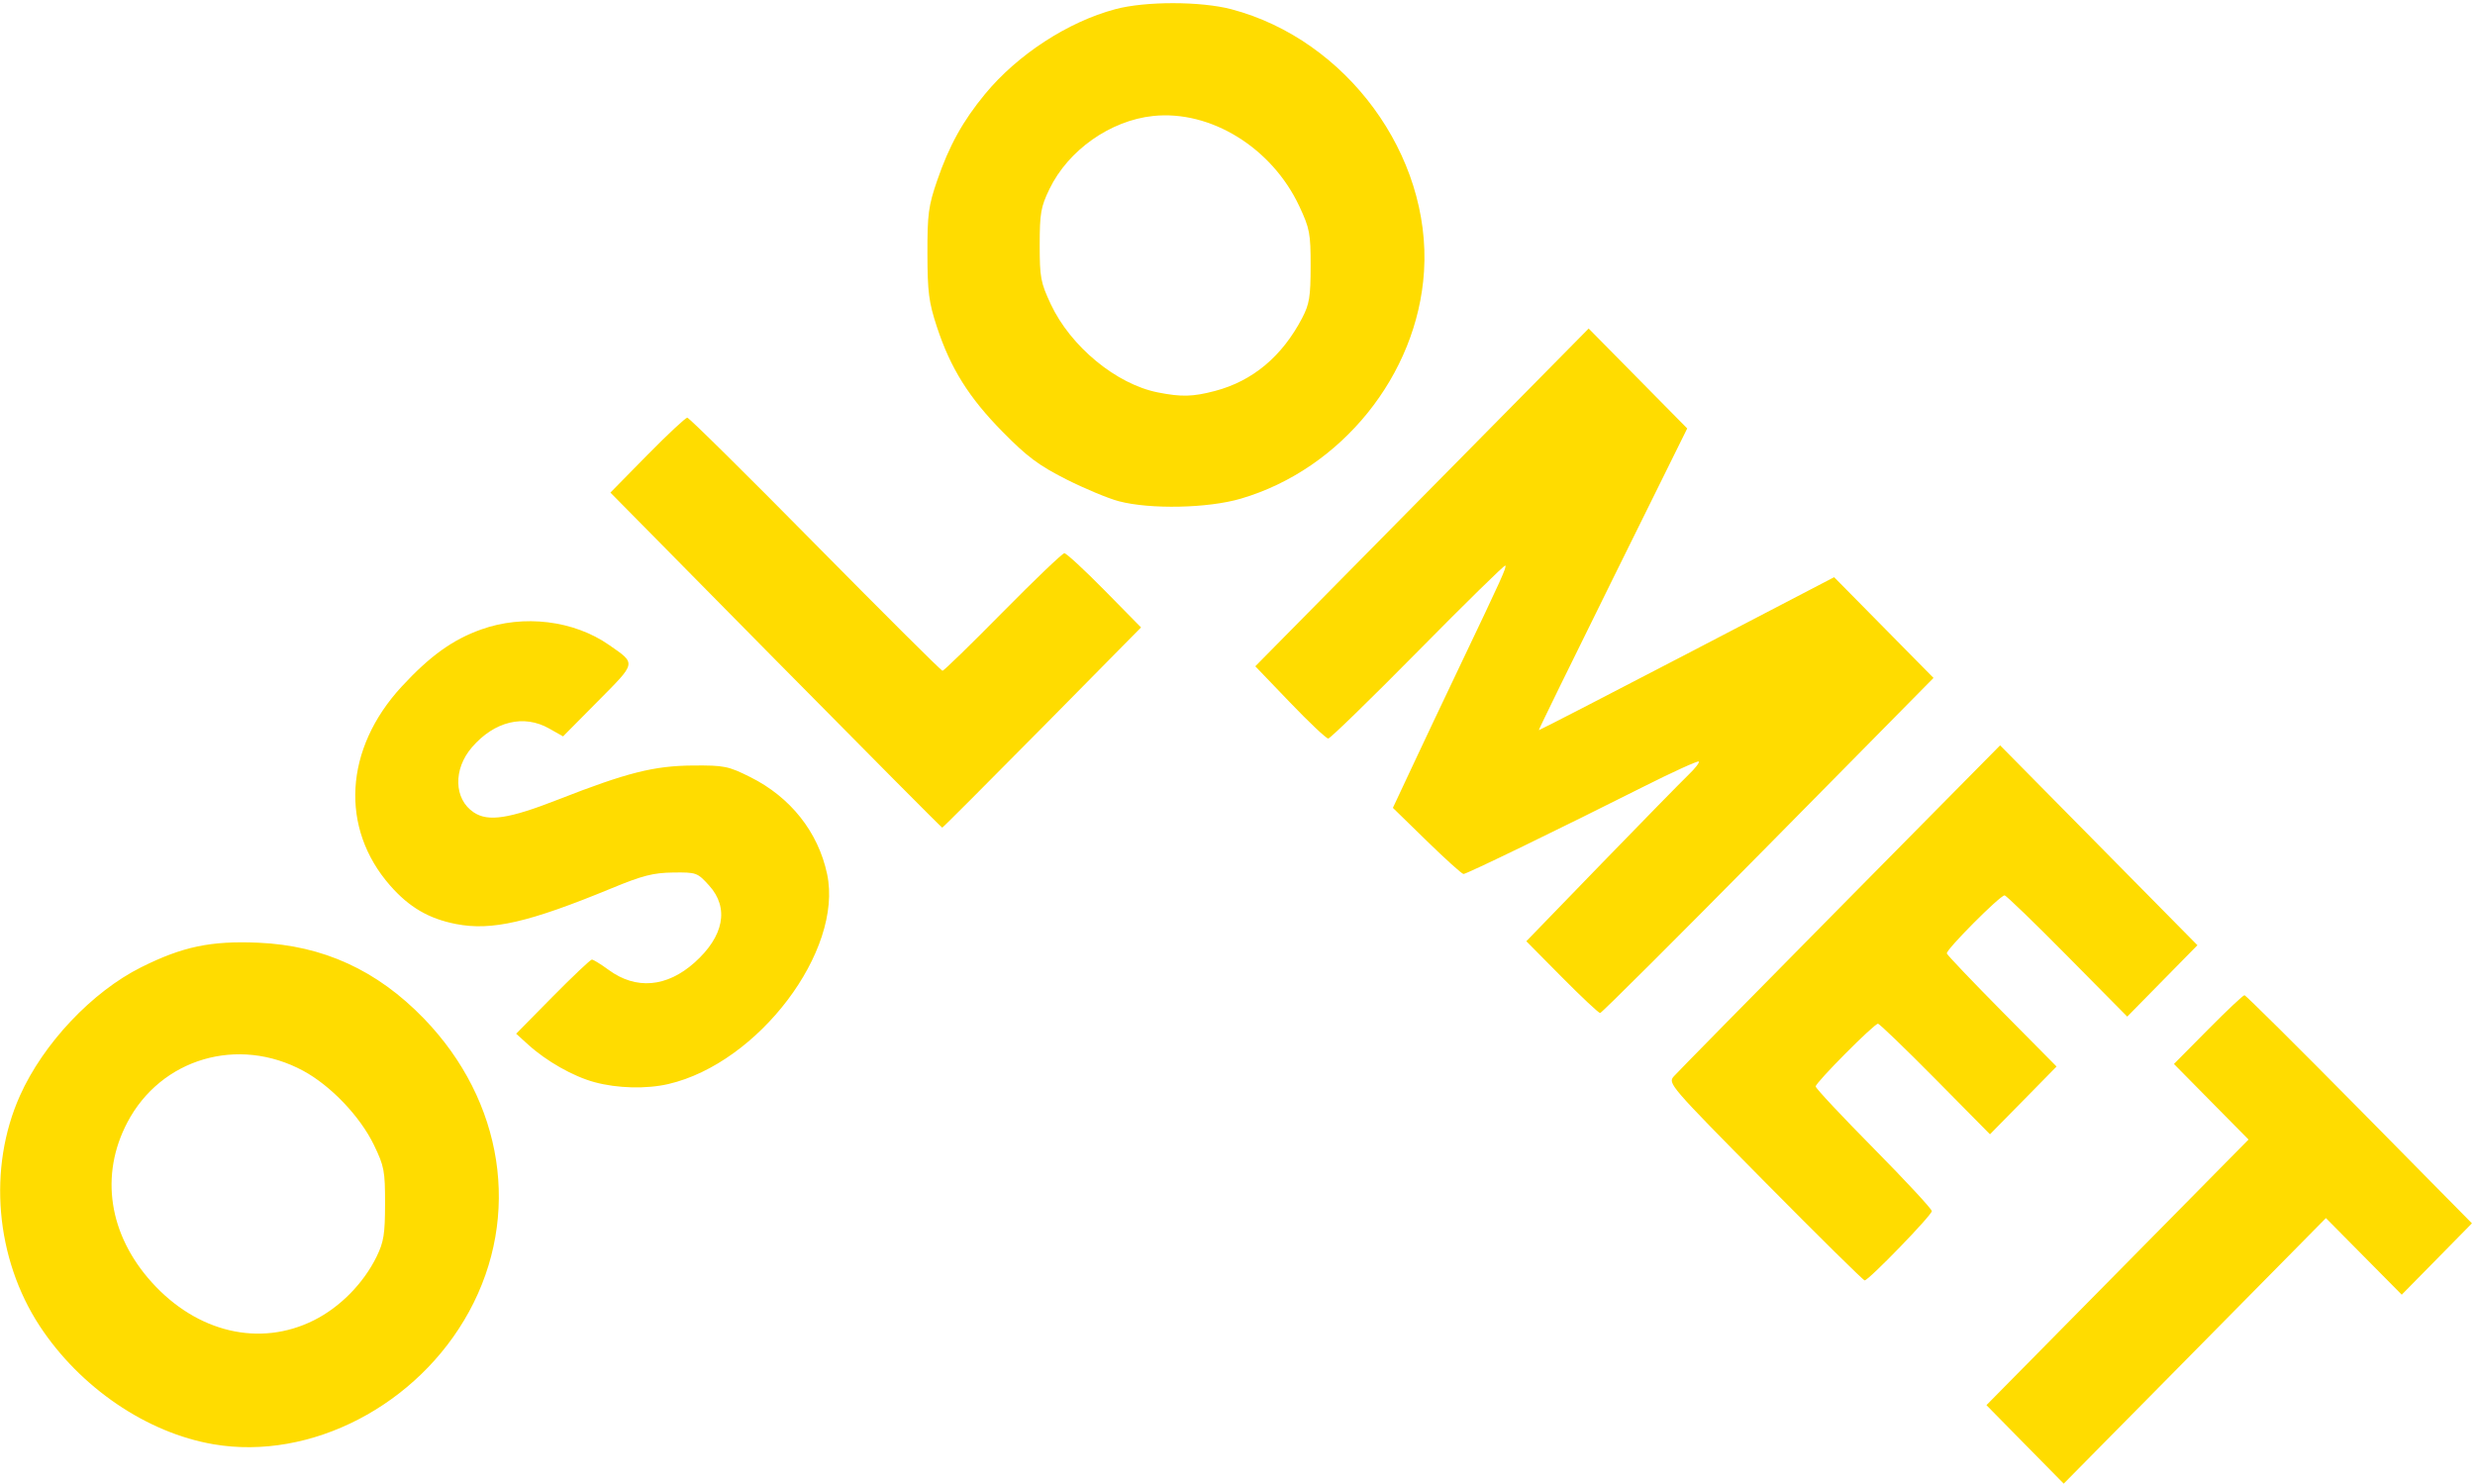 <svg width="769" height="461" xmlns="http://www.w3.org/2000/svg" >
  <g transform="translate(-1813 -1008)">
    <path
      fill="#FFDC00"
      d="M2442.2 1456.79 2430.2 1444.59 2470.92 1403.33 2511.64 1362.07 2500.05 1350.33 2488.46 1338.59 2499.04 1327.9C2504.86 1322.03 2509.96 1317.22 2510.37 1317.22 2510.77 1317.22 2526.84 1333.17 2546.08 1352.66L2581.05 1388.1 2570.15 1399.18 2559.24 1410.27 2547.46 1398.37 2535.68 1386.47 2494.95 1427.73 2454.21 1468.98ZM1879.35 1456.75C1858.59 1453.21 1837.89 1439.12 1825.33 1419.99 1811.57 1399.02 1809.15 1370.88 1819.19 1348.45 1826.45 1332.22 1841.6 1316.17 1856.86 1308.54 1869.73 1302.11 1878.5 1300.27 1893.29 1300.91 1913.41 1301.78 1930.16 1309.45 1944.68 1324.44 1969.51 1350.09 1975.02 1385.75 1958.73 1415.55 1942.82 1444.65 1909.58 1461.91 1879.35 1456.75ZM1910.46 1418.26C1918.65 1414.18 1925.95 1406.76 1930.04 1398.39 1932.23 1393.9 1932.63 1391.41 1932.64 1382.02 1932.65 1371.8 1932.38 1370.38 1929.17 1363.73 1924.88 1354.88 1915.79 1345.34 1907.2 1340.7 1887 1329.8 1863.01 1336.85 1852.57 1356.74 1843.96 1373.12 1846.79 1391.61 1860.15 1406.42 1874.23 1422.03 1893.71 1426.61 1910.46 1418.26ZM2361.36 1375.24C2331.69 1345.22 2331.16 1344.6 2333.08 1342.42 2334.16 1341.2 2357.41 1317.56 2384.75 1289.89L2434.45 1239.59 2465.11 1270.64 2495.76 1301.69 2484.85 1312.78 2473.95 1323.87 2455.33 1305.04C2445.09 1294.68 2436.32 1286.2 2435.84 1286.2 2434.41 1286.2 2417.53 1303.17 2417.89 1304.25 2418.07 1304.8 2425.82 1312.93 2435.11 1322.32L2451.99 1339.38 2441.65 1349.91 2431.3 1360.43 2414.33 1343.25C2404.99 1333.81 2396.97 1326.08 2396.5 1326.08 2395.29 1326.08 2377.14 1344.35 2377.14 1345.57 2377.14 1346.14 2385.26 1354.81 2395.19 1364.85 2405.11 1374.89 2413.23 1383.64 2413.23 1384.3 2413.23 1385.59 2393.61 1405.83 2392.36 1405.83 2391.95 1405.83 2378 1392.06 2361.36 1375.24ZM1997.72 1344.24C1991.1 1342.45 1982.79 1337.74 1977.07 1332.54L1973.37 1329.18 1984.72 1317.67C1990.97 1311.34 1996.44 1306.16 1996.9 1306.15 1997.35 1306.15 1999.72 1307.6 2002.13 1309.37 2010.61 1315.59 2020.18 1314.77 2028.8 1307.08 2037.94 1298.93 2039.62 1290.09 2033.33 1283.14 2029.67 1279.11 2029.39 1279.01 2022.11 1279.1 2015.99 1279.18 2012.62 1280.04 2003.17 1283.94 1977.33 1294.61 1965.77 1297.27 1954.67 1295.1 1946.21 1293.44 1940.15 1289.9 1934.24 1283.17 1918.55 1265.3 1919.97 1240.64 1937.81 1221.32 1946.6 1211.81 1953.63 1206.75 1962.48 1203.59 1975.69 1198.86 1991.26 1200.74 2002.26 1208.41 2010.72 1214.31 2010.85 1213.68 1998.8 1225.84L1987.94 1236.8 1983.65 1234.37C1975.78 1229.89 1966.65 1232.09 1959.67 1240.15 1953.75 1246.97 1954 1256.31 1960.22 1260.43 1964.7 1263.4 1971.15 1262.41 1986.45 1256.42 2007.86 1248.04 2016.19 1245.94 2028.35 1245.85 2038 1245.78 2039.3 1246.04 2046.09 1249.43 2058.63 1255.68 2067.22 1266.52 2069.99 1279.59 2075.04 1303.42 2048.65 1338.32 2020.67 1344.82 2013.86 1346.4 2004.84 1346.18 1997.72 1344.24ZM2298.28 1311.6 2287.24 1300.45 2310.51 1276.43C2323.31 1263.23 2335.49 1250.79 2337.57 1248.79 2339.66 1246.79 2341.12 1244.91 2340.82 1244.61 2340.52 1244.31 2332.71 1247.87 2323.45 1252.53 2297.63 1265.53 2268.7 1279.56 2267.72 1279.56 2267.24 1279.56 2262.1 1274.93 2256.31 1269.28L2245.78 1259.01 2251.74 1246.3C2255.01 1239.31 2261.61 1225.36 2266.41 1215.31 2279.7 1187.45 2281.18 1184.19 2280.71 1183.72 2280.47 1183.47 2268.24 1195.47 2253.54 1210.37 2238.84 1225.27 2226.3 1237.47 2225.69 1237.47 2225.07 1237.47 2219.72 1232.42 2213.8 1226.24L2203.03 1215.02 2254.82 1162.55 2306.61 1110.08 2321.92 1125.6 2337.23 1141.12 2314.09 1187.91C2301.36 1213.64 2291.02 1234.77 2291.12 1234.87 2291.22 1234.96 2311.91 1224.31 2337.09 1211.19L2382.88 1187.34 2398.32 1202.99 2413.76 1218.64 2362.38 1270.7C2334.12 1299.33 2310.62 1322.76 2310.17 1322.76 2309.71 1322.76 2304.36 1317.74 2298.28 1311.6ZM2054.03 1213.11 2002.66 1161.05 2014.1 1149.41C2020.4 1143.01 2026 1137.78 2026.55 1137.78 2027.09 1137.78 2045 1155.47 2066.33 1177.1 2087.67 1198.72 2105.45 1216.42 2105.85 1216.42 2106.25 1216.42 2114.69 1208.21 2124.58 1198.17 2134.49 1188.13 2143.1 1179.9 2143.7 1179.89 2144.32 1179.88 2149.93 1185.06 2156.18 1191.41L2167.53 1202.95 2136.83 1234.06C2119.92 1251.16 2105.95 1265.16 2105.76 1265.16 2105.56 1265.16 2082.29 1241.73 2054.03 1213.11ZM2160.64 1163.74C2157.33 1162.87 2149.95 1159.79 2144.23 1156.9 2135.73 1152.59 2132.16 1149.93 2124.56 1142.21 2114.04 1131.56 2108.33 1122.42 2104.09 1109.53 2101.58 1101.86 2101.19 1098.81 2101.16 1086.82 2101.14 1074.51 2101.47 1072 2104.18 1064.11 2107.9 1053.27 2112.13 1045.62 2119.05 1037.23 2129.16 1024.97 2144.77 1014.8 2159.55 1010.85 2168.87 1008.35 2186.12 1008.37 2195.63 1010.88 2231.42 1020.34 2257.77 1056.23 2255.45 1092.37 2253.4 1124.51 2229.8 1153.76 2198.52 1162.94 2188.33 1165.93 2170.41 1166.31 2160.64 1163.74ZM2190.52 1129.47C2202.24 1126.38 2211.4 1118.7 2217.62 1106.76 2219.84 1102.48 2220.21 1100.21 2220.22 1090.7 2220.23 1080.51 2219.95 1079.02 2216.71 1072.09 2208.2 1053.9 2189.14 1042.14 2171.26 1044.04 2157.99 1045.44 2144.9 1054.67 2139.07 1066.74 2136.4 1072.27 2136.05 1074.22 2136.04 1084.05 2136.04 1094.19 2136.32 1095.75 2139.48 1102.5 2145.63 1115.64 2159.83 1127.36 2172.72 1129.92 2180.07 1131.38 2183.62 1131.29 2190.52 1129.47Z"
    />
  </g>
</svg>
